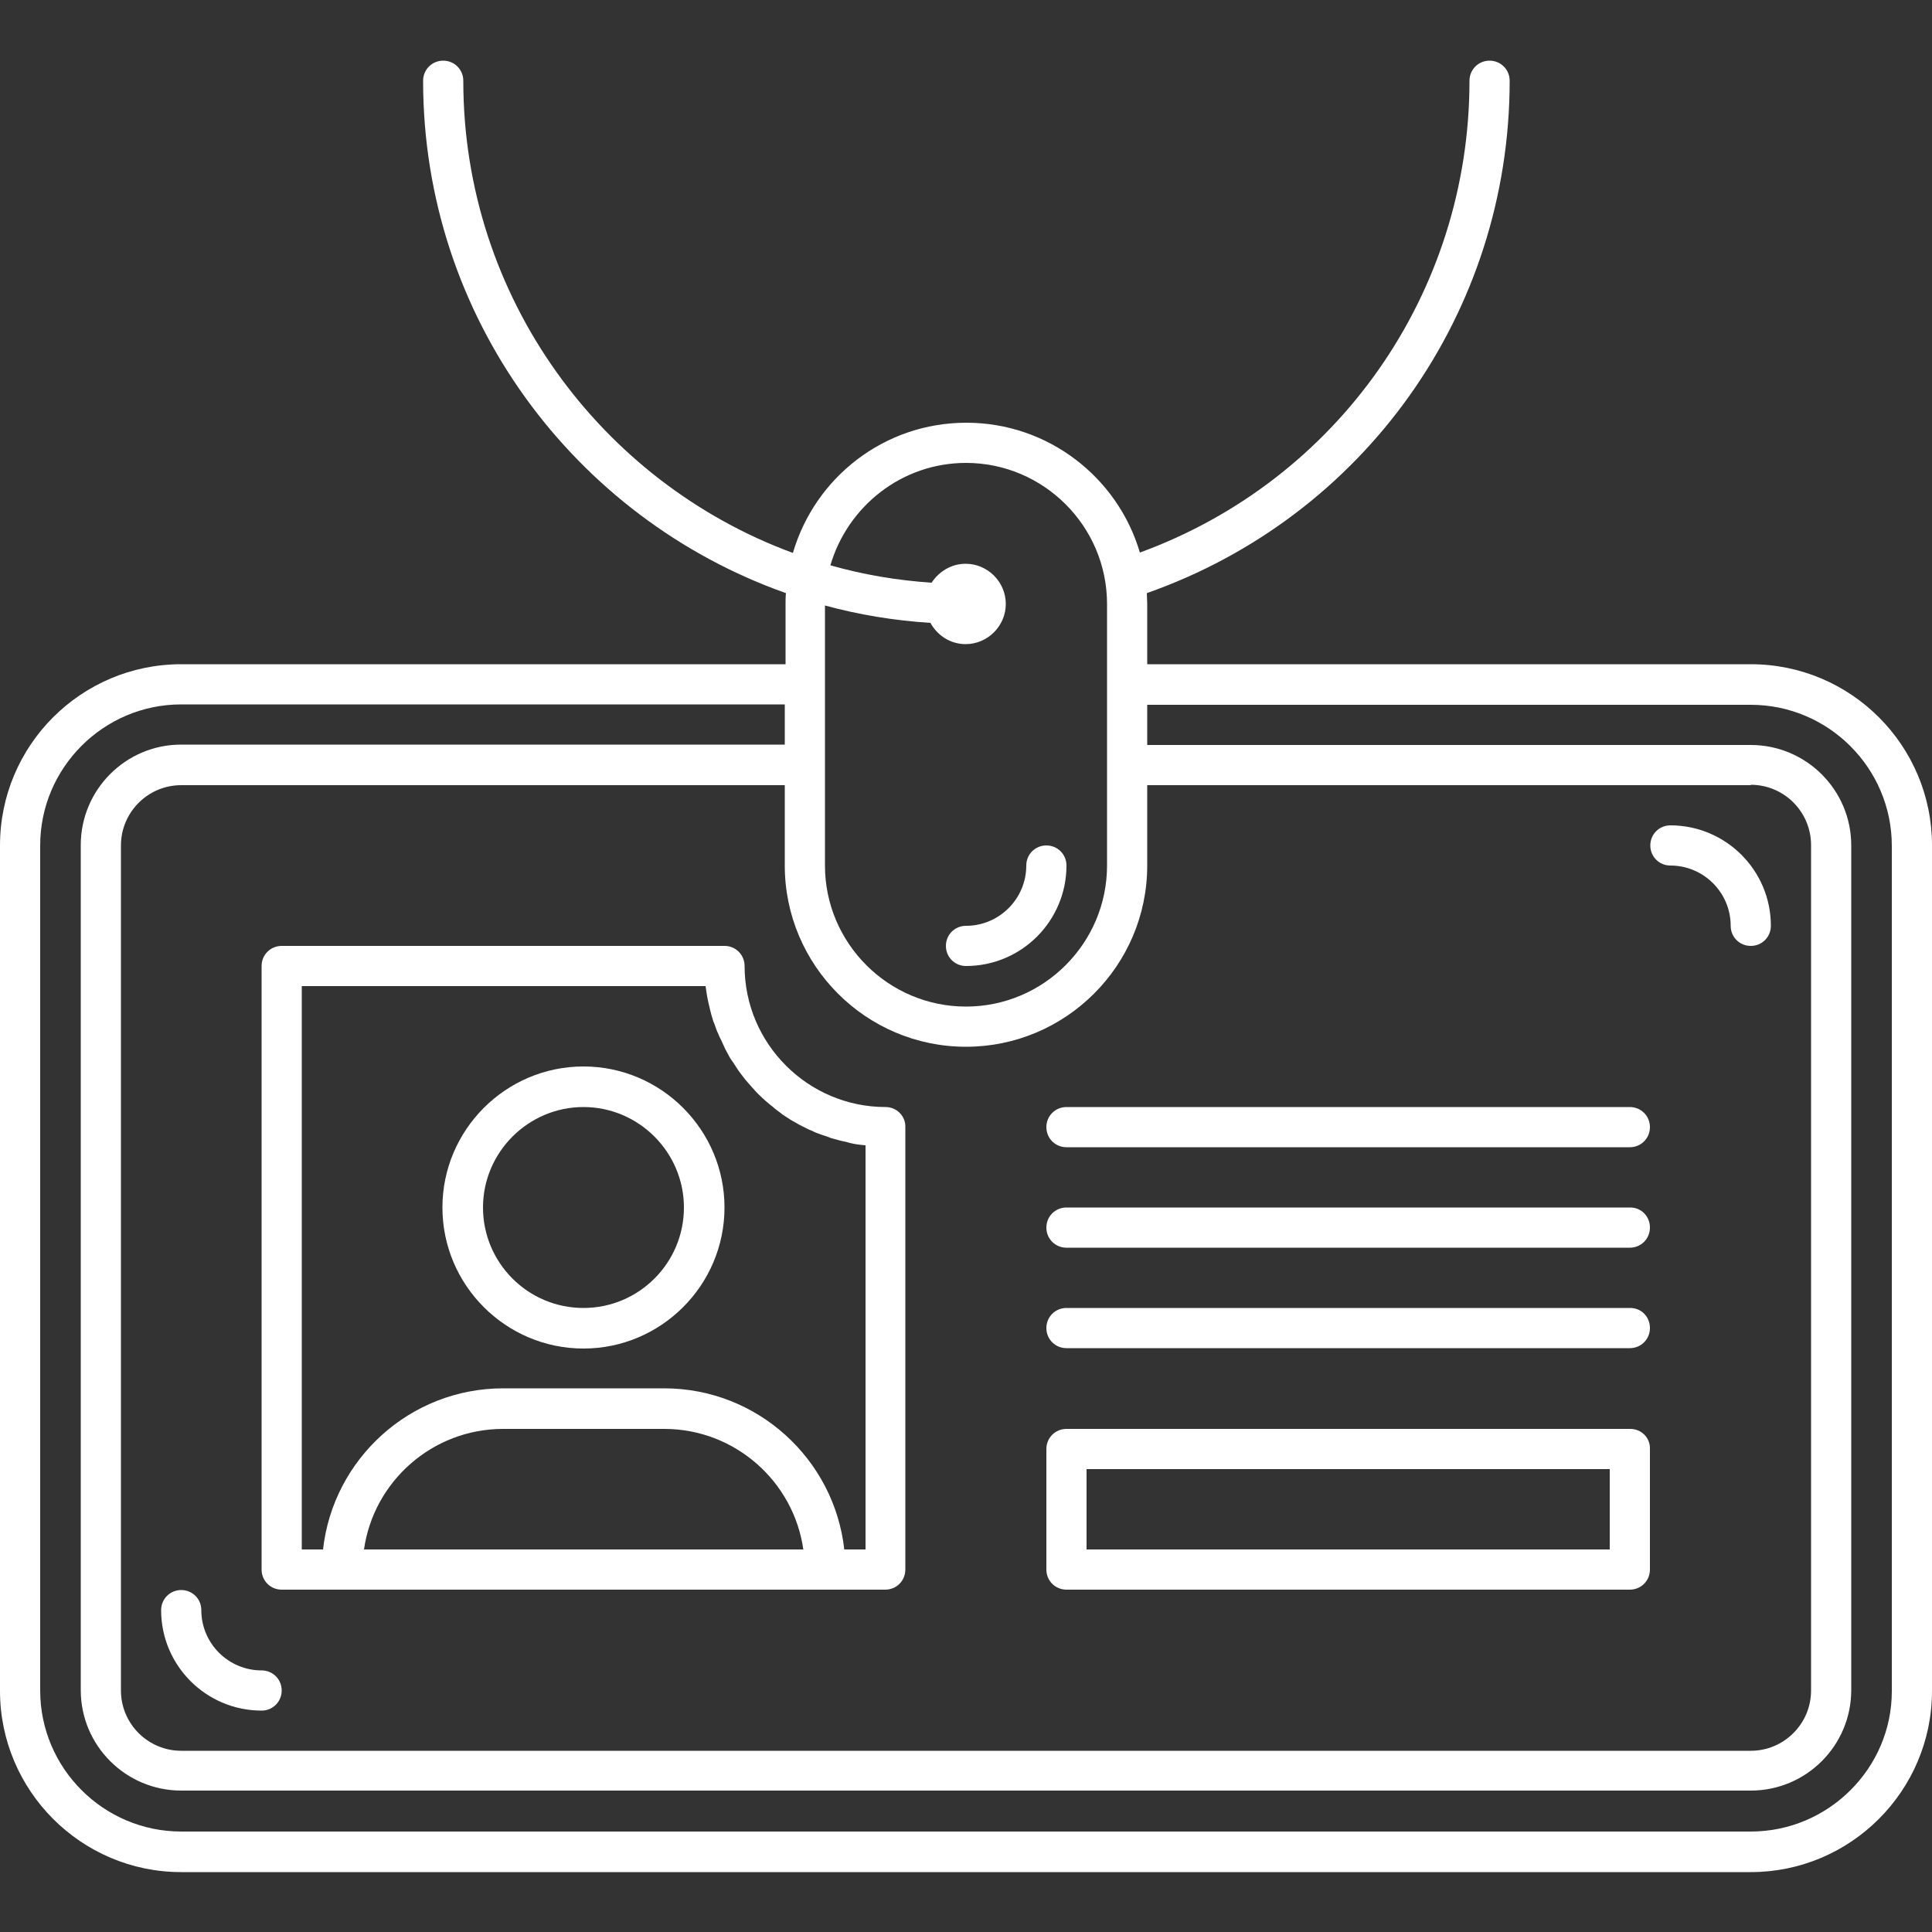 <?xml version="1.0" encoding="UTF-8"?> <svg xmlns="http://www.w3.org/2000/svg" xmlns:xlink="http://www.w3.org/1999/xlink" version="1.1" id="Layer_1" x="0px" y="0px" viewBox="0 0 500 500" style="enable-background:new 0 0 500 500;" xml:space="preserve"><rect x="0" y="0" width="500" height="500" fill="#333333" stroke="none"/> <style type="text/css"> .st0{fill:#FFFFFF;} </style> <g> <path class="st0" d="M432.3,224c8.6,0,15.6,7,15.6,15.6c0,2.9,2.3,5.2,5.2,5.2s5.2-2.3,5.2-5.2c0-14.4-11.7-26-26-26 c-2.9,0-5.2,2.3-5.2,5.2S429.4,224,432.3,224z"></path> <path class="st0" d="M67.7,432.3c-8.6,0-15.6-7-15.6-15.6c0-2.9-2.3-5.2-5.2-5.2s-5.2,2.3-5.2,5.2c0,14.4,11.7,26,26,26 c2.9,0,5.2-2.3,5.2-5.2S70.6,432.3,67.7,432.3z"></path> <path class="st0" d="M244.8,244.8c0,2.9,2.3,5.2,5.2,5.2c14.4,0,26-11.7,26-26c0-2.9-2.3-5.2-5.2-5.2s-5.2,2.3-5.2,5.2 c0,8.6-7,15.6-15.6,15.6C247.1,239.6,244.8,241.9,244.8,244.8z"></path> <path class="st0" d="M276,286.5c-2.9,0-5.2,2.3-5.2,5.2s2.3,5.2,5.2,5.2h145.8c2.9,0,5.2-2.3,5.2-5.2s-2.3-5.2-5.2-5.2H276z"></path> <path class="st0" d="M421.9,312.5H276c-2.9,0-5.2,2.3-5.2,5.2s2.3,5.2,5.2,5.2h145.8c2.9,0,5.2-2.3,5.2-5.2 S424.8,312.5,421.9,312.5z"></path> <path class="st0" d="M421.9,338.5H276c-2.9,0-5.2,2.3-5.2,5.2s2.3,5.2,5.2,5.2h145.8c2.9,0,5.2-2.3,5.2-5.2 S424.8,338.5,421.9,338.5z"></path> <path class="st0" d="M453.1,171.9H296.9v-15.6c0-1-0.1-1.9-0.1-2.8c56.3-19.8,93.9-72.6,93.9-132.6c0-2.9-2.3-5.2-5.2-5.2 s-5.2,2.3-5.2,5.2c0,55-34.1,103.4-85.3,122.1c-5.7-19.4-23.7-33.6-44.9-33.6c-21.3,0-39.2,14.2-44.9,33.7 c-49.7-18.3-85.3-66.2-85.3-122.2c0-2.9-2.3-5.2-5.2-5.2s-5.2,2.3-5.2,5.2c0,61.2,39.3,113.3,93.9,132.6c-0.1,0.9-0.1,1.9-0.1,2.8 v15.6H46.9C21,171.9,0,192.9,0,218.8v218.8c0,25.8,21,46.9,46.9,46.9h406.2c25.8,0,46.9-21,46.9-46.9V218.8 C500,192.9,479,171.9,453.1,171.9z M453.1,203.1c8.6,0,15.6,7,15.6,15.6v218.8c0,8.6-7,15.6-15.6,15.6H46.9 c-8.6,0-15.6-7-15.6-15.6V218.8c0-8.6,7-15.6,15.6-15.6h156.2V224c0,25.8,21,46.9,46.9,46.9c25.8,0,46.9-21,46.9-46.9v-20.8H453.1z M250,119.8c20.1,0,36.5,16.4,36.5,36.5v41.7v26c0,20.1-16.4,36.5-36.5,36.5c-20.1,0-36.5-16.4-36.5-36.5v-26v-41.3 c8.8,2.4,17.9,3.9,27.3,4.5c1.8,3.3,5.2,5.5,9.1,5.5c5.7,0,10.4-4.7,10.4-10.4s-4.7-10.4-10.4-10.4c-3.7,0-6.9,2-8.8,4.9 c-9-0.6-17.8-2.1-26.2-4.5C219.4,131,233.4,119.8,250,119.8z M453.1,474H46.9c-20.1,0-36.5-16.4-36.5-36.5V218.8 c0-20.1,16.4-36.5,36.5-36.5h156.2v10.4H46.9c-14.4,0-26,11.7-26,26v218.7c0,14.4,11.7,26,26,26h406.2c14.4,0,26-11.7,26-26V218.8 c0-14.4-11.7-26-26-26H296.9v-10.4h156.2c20.1,0,36.5,16.4,36.5,36.5v218.8C489.6,457.6,473.2,474,453.1,474z"></path> <path class="st0" d="M229.2,286.5c-20.1,0-36.5-16.4-36.5-36.5c0-2.9-2.3-5.2-5.2-5.2H72.9c-2.9,0-5.2,2.3-5.2,5.2v156.2 c0,2.9,2.3,5.2,5.2,5.2h156.2c2.9,0,5.2-2.3,5.2-5.2V291.7C234.4,288.8,232,286.5,229.2,286.5z M130.2,369.8h41.7 c18.3,0,33.5,13.6,36,31.2H94.2C96.7,383.4,111.9,369.8,130.2,369.8z M224,401h-5.5c-2.6-23.4-22.5-41.7-46.6-41.7h-41.7 c-24.1,0-44,18.3-46.6,41.7h-5.5V255.2h104.5c0.2,1.4,0.4,2.8,0.7,4.1c0.1,0.3,0.1,0.6,0.2,0.9c0.3,1.1,0.5,2.3,0.9,3.4 c0.1,0.5,0.3,1,0.5,1.4c0.3,0.9,0.6,1.8,1,2.6c0.2,0.5,0.4,1,0.7,1.5c0.4,0.8,0.7,1.6,1.1,2.4c0.3,0.5,0.5,1,0.8,1.5 c0.4,0.8,0.9,1.5,1.4,2.2c0.3,0.5,0.6,0.9,0.9,1.4c0.5,0.8,1.1,1.5,1.7,2.3c0.3,0.4,0.6,0.8,0.9,1.1c0.9,1,1.8,2.1,2.7,3 c0.1,0.1,0.1,0.1,0.2,0.2c1,1,2,1.9,3,2.7c0.4,0.3,0.8,0.6,1.1,0.9c0.7,0.6,1.5,1.1,2.2,1.7c0.5,0.3,0.9,0.6,1.4,0.9 c0.7,0.5,1.5,0.9,2.2,1.3c0.5,0.3,1,0.6,1.5,0.8c0.8,0.4,1.5,0.8,2.3,1.1c0.5,0.2,1,0.5,1.6,0.7c0.8,0.3,1.7,0.6,2.6,0.9 c0.5,0.2,1,0.4,1.5,0.5c1,0.3,2.1,0.6,3.2,0.8c0.3,0.1,0.7,0.2,1,0.3c1.3,0.3,2.7,0.5,4.1,0.6L224,401L224,401z"></path> <path class="st0" d="M151,276c-20.1,0-36.5,16.4-36.5,36.5S130.9,349,151,349s36.5-16.4,36.5-36.5S171.1,276,151,276z M151,338.5 c-14.4,0-26-11.7-26-26s11.7-26,26-26s26,11.7,26,26S165.4,338.5,151,338.5z"></path> <path class="st0" d="M421.9,369.8H276c-2.9,0-5.2,2.3-5.2,5.2v31.2c0,2.9,2.3,5.2,5.2,5.2h145.8c2.9,0,5.2-2.3,5.2-5.2V375 C427.1,372.1,424.8,369.8,421.9,369.8z M416.7,401H281.2v-20.8h135.4V401z"></path> </g> </svg> 